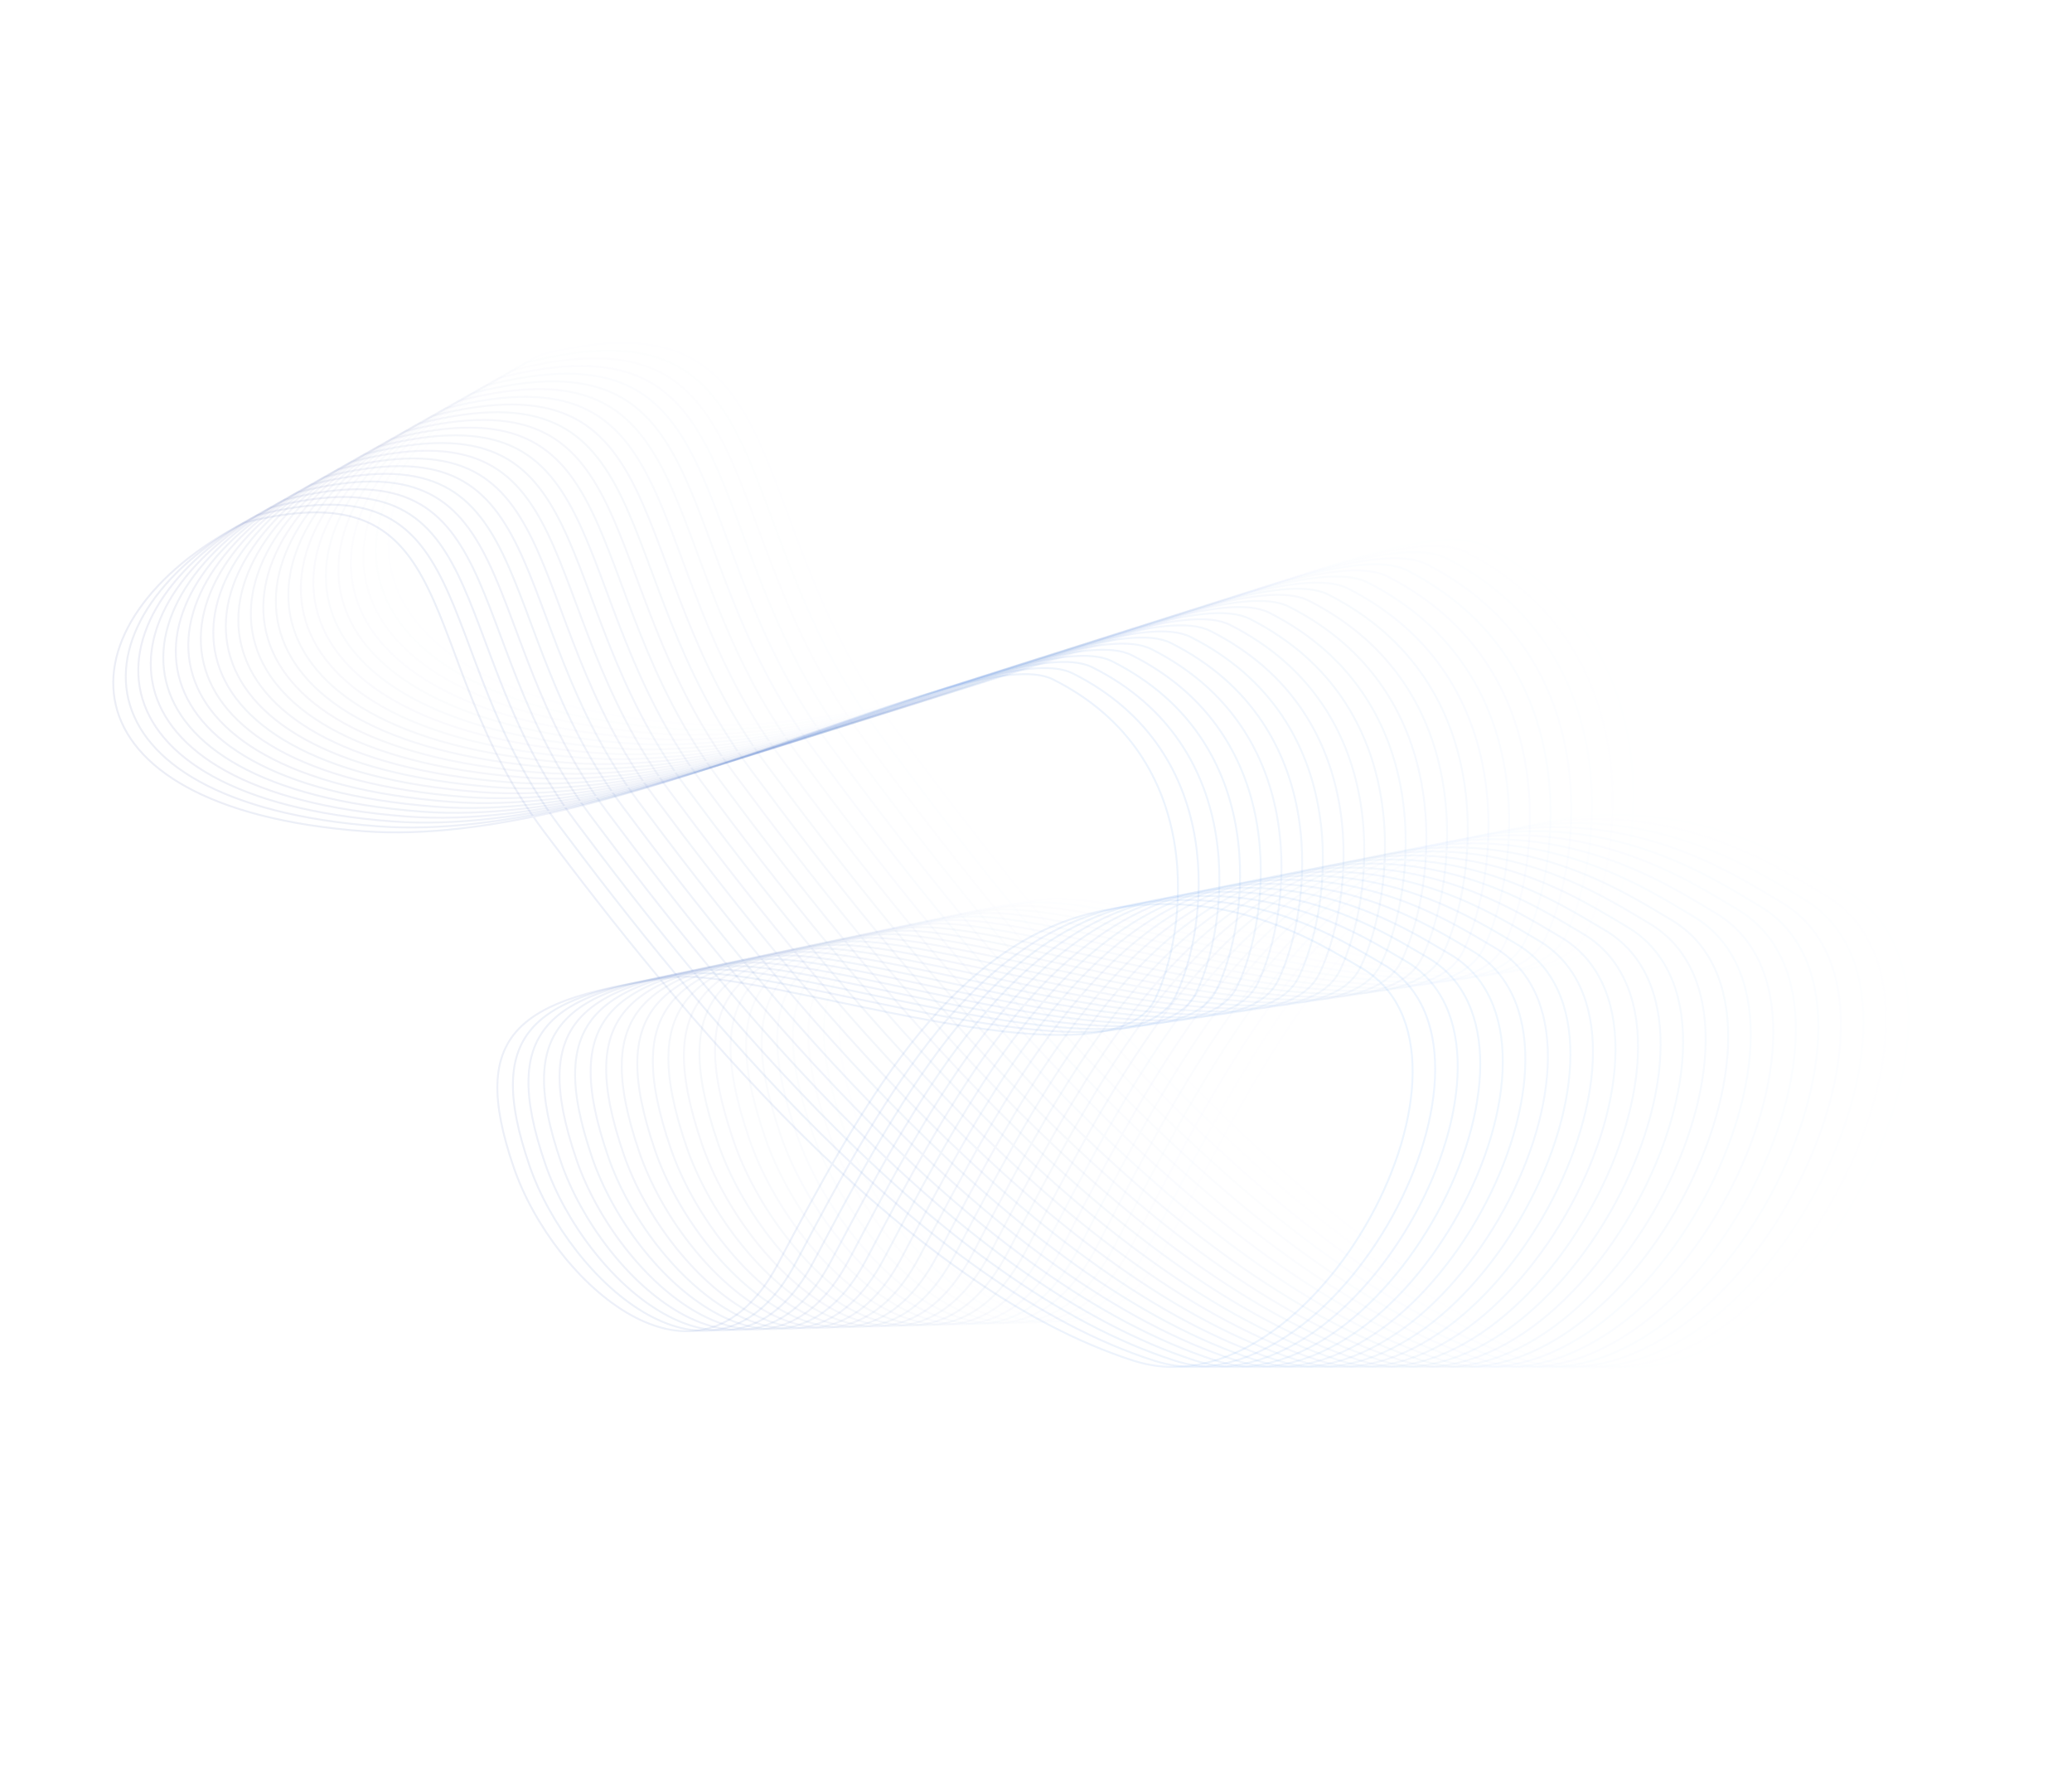 <?xml version="1.0" encoding="UTF-8"?> <svg xmlns="http://www.w3.org/2000/svg" width="1087" height="928" viewBox="0 0 1087 928" fill="none"><path opacity="0.042" d="M779.595 286.531C875.613 335.851 862.552 445.942 843.195 486.862C814.715 547.059 599.845 464.743 546.815 471.871C453.658 484.392 421.722 505.377 450.708 590.42C475.124 662.055 564.665 745.195 612.879 651.342C662.481 554.792 714.677 455.443 803.184 433.128C885.072 412.481 945.19 453.659 969.236 467.817C1059.1 520.739 942.571 749.778 831.306 713.089C689.477 666.322 549.934 491.274 468.053 380.04C386.171 268.806 421.027 151.173 283.468 186.101C167.482 247.313 166.564 364.002 357.662 379.461C510.54 391.826 729.602 260.851 779.595 286.531Z" stroke="url(#paint0_linear_331_70056)" stroke-opacity="0.1"></path><path opacity="0.083" d="M769.268 289.703C864.649 338.643 851.653 447.928 832.414 488.551C804.11 548.312 590.661 466.64 537.977 473.726C445.426 486.172 413.696 507.009 442.476 591.421C466.719 662.527 555.659 745.039 603.575 651.866C652.87 556.016 704.744 457.387 792.675 435.219C874.031 414.709 933.748 455.573 957.635 469.622C1046.9 522.138 931.091 749.517 820.561 713.119C679.669 666.722 541.071 492.985 459.747 382.583C378.422 272.182 413.072 155.406 276.407 190.104C161.168 250.887 160.234 366.72 350.079 382.029C501.954 394.276 719.607 264.221 769.268 289.703Z" stroke="url(#paint1_linear_331_70056)" stroke-opacity="0.1"></path><path opacity="0.125" d="M758.935 292.876C853.679 341.437 840.748 449.915 821.628 490.242C793.499 549.565 581.471 468.538 529.133 475.581C437.189 487.953 405.664 508.642 434.238 592.425C458.308 662.999 546.646 744.884 594.265 652.392C643.253 557.241 694.804 459.332 782.16 437.311C862.985 416.937 922.301 457.488 946.027 471.429C1034.7 523.54 919.605 749.258 809.81 713.15C669.854 667.123 532.203 494.698 451.435 385.128C370.667 275.559 405.111 159.64 269.339 194.107C154.848 254.463 153.898 369.439 342.489 384.599C493.362 396.726 709.606 267.592 758.935 292.876Z" stroke="url(#paint2_linear_331_70056)" stroke-opacity="0.1"></path><path opacity="0.167" d="M748.613 296.048C842.719 344.228 829.853 451.9 810.852 491.93C782.898 550.817 572.292 470.434 520.299 477.435C428.963 489.732 397.642 510.273 426.012 593.426C449.908 663.469 537.645 744.727 584.966 652.915C633.647 558.464 684.875 461.275 771.657 439.402C851.949 419.164 910.864 459.401 934.43 473.233C1022.5 524.939 908.13 748.997 799.07 713.179C660.051 667.522 523.346 496.409 443.134 387.671C362.923 278.934 397.161 163.873 262.282 198.109C148.538 258.037 147.573 372.156 334.911 387.167C484.781 399.174 699.616 270.962 748.613 296.048Z" stroke="url(#paint3_linear_331_70056)" stroke-opacity="0.1"></path><path opacity="0.208" d="M738.282 299.221C831.751 347.021 818.95 453.887 800.068 493.62C772.289 552.07 563.104 472.332 511.457 479.291C420.728 491.513 389.612 511.906 417.776 594.428C441.499 663.942 528.635 744.572 575.658 653.44C624.033 559.689 674.938 463.22 761.144 441.494C840.905 421.392 899.418 461.316 922.825 475.04C1010.3 526.34 896.646 748.738 788.321 713.21C650.239 667.923 514.479 498.121 434.825 390.216C355.17 282.311 389.201 168.107 255.217 202.112C142.22 261.612 141.239 374.875 327.324 389.736C476.191 401.625 689.618 274.333 738.282 299.221Z" stroke="url(#paint4_linear_331_70056)" stroke-opacity="0.1"></path><path opacity="0.25" d="M727.954 302.393C820.785 349.813 808.048 455.873 789.285 495.309C761.681 553.322 553.918 474.23 502.617 481.145C412.495 493.293 381.584 513.538 409.542 595.43C433.093 664.413 519.626 744.416 566.351 653.964C614.42 560.913 665.002 465.164 750.634 443.585C829.862 423.62 887.975 463.23 911.221 476.845C998.099 527.74 885.164 748.477 777.574 713.24C640.429 668.323 505.615 499.833 426.517 392.759C347.419 285.687 381.244 172.341 248.153 206.115C135.904 265.187 134.907 377.593 319.738 392.305C467.603 404.074 679.621 277.703 727.954 302.393Z" stroke="url(#paint5_linear_331_70056)" stroke-opacity="0.1"></path><path opacity="0.292" d="M717.621 305.569C809.814 352.608 797.143 457.862 778.499 497.001C751.07 554.578 544.729 476.13 493.773 483.003C404.258 495.076 373.552 515.173 401.305 596.435C424.682 664.887 510.614 744.263 557.041 654.492C604.804 562.14 655.063 467.111 740.119 445.679C818.816 425.851 876.527 465.147 899.613 478.654C985.894 529.143 873.678 748.22 766.823 713.273C630.615 668.726 496.747 501.547 418.205 395.306C339.664 289.066 373.283 176.577 241.086 210.12C129.584 268.765 128.571 380.314 312.149 394.876C459.011 406.526 669.62 281.076 717.621 305.569Z" stroke="url(#paint6_linear_331_70056)" stroke-opacity="0.1"></path><path opacity="0.333" d="M707.298 308.739C798.853 355.398 786.247 459.846 767.722 498.689C740.468 555.828 535.548 478.025 484.938 484.855C396.03 496.854 365.53 516.803 393.077 597.435C416.28 665.356 501.611 744.105 547.74 655.014C595.196 563.362 645.132 469.053 729.614 447.769C807.778 428.076 865.089 467.059 888.015 480.457C973.697 530.541 862.201 747.958 756.081 713.301C620.81 669.124 487.888 503.257 409.903 397.848C331.918 292.44 365.331 180.808 234.027 214.121C123.273 272.337 122.245 383.03 304.569 397.443C450.428 408.973 659.628 284.444 707.298 308.739Z" stroke="url(#paint7_linear_331_70056)" stroke-opacity="0.1"></path><path opacity="0.375" d="M696.966 311.912C787.885 358.192 775.343 461.834 756.937 500.379C729.858 557.082 526.359 479.923 476.095 486.711C387.795 498.636 357.499 518.436 384.84 598.438C407.871 665.829 492.601 743.95 538.432 655.539C585.581 564.587 635.194 470.998 719.101 449.861C796.733 430.305 853.643 468.974 876.409 482.264C961.493 531.942 850.717 747.699 745.332 713.332C610.997 669.525 479.021 504.97 401.593 400.393C324.164 295.817 357.372 185.043 226.961 218.125C116.955 275.913 115.91 385.749 296.981 400.013C441.838 411.424 649.629 287.816 696.966 311.912Z" stroke="url(#paint8_linear_331_70056)" stroke-opacity="0.1"></path><path opacity="0.417" d="M686.638 315.086C776.918 360.985 764.441 463.821 746.155 502.069C719.251 558.335 517.173 481.821 467.254 488.567C379.562 500.417 349.471 520.069 376.607 599.441C399.464 666.301 483.592 743.795 529.126 656.064C575.968 565.812 625.259 472.943 708.59 451.953C785.691 432.534 842.199 470.889 864.805 484.07C949.292 533.343 839.235 747.439 734.585 713.363C601.187 669.926 470.157 506.682 393.285 402.938C316.413 299.194 349.415 189.277 219.898 222.128C110.639 279.489 109.578 388.467 289.396 402.582C433.25 413.874 639.632 291.187 686.638 315.086Z" stroke="url(#paint9_linear_331_70056)" stroke-opacity="0.1"></path><path opacity="0.458" d="M676.305 318.259C765.948 363.778 753.536 465.808 735.368 503.759C708.64 559.588 507.984 483.719 458.41 490.422C371.325 502.198 341.439 521.702 368.369 600.444C391.054 666.773 474.58 743.64 519.815 656.589C566.352 567.037 615.319 474.887 698.076 454.045C774.644 434.762 830.752 472.804 853.198 485.877C937.086 534.744 827.749 747.18 723.834 713.394C591.373 670.326 461.288 508.394 384.973 405.482C308.658 302.571 341.454 193.511 212.83 226.132C104.319 283.064 103.242 391.186 281.807 405.152C424.658 416.324 629.632 294.558 676.305 318.259Z" stroke="url(#paint10_linear_331_70056)" stroke-opacity="0.1"></path><path opacity="0.5" d="M665.984 321.43C754.989 366.569 742.642 467.793 724.593 505.447C698.04 560.84 498.805 485.615 449.577 492.276C363.099 503.977 333.418 523.333 360.143 601.445C382.654 667.244 465.579 743.483 510.517 657.113C556.746 568.261 605.391 476.831 687.573 456.136C763.609 436.989 819.316 474.717 841.602 487.681C924.892 536.143 816.275 746.919 713.094 713.423C581.57 670.726 452.431 510.105 376.673 408.025C300.914 305.946 333.504 197.744 205.774 230.133C98.01 286.638 96.918 393.903 274.229 407.72C416.077 418.773 619.642 297.928 665.984 321.43Z" stroke="url(#paint11_linear_331_70056)" stroke-opacity="0.1"></path><path opacity="0.542" d="M655.653 324.604C744.021 369.363 731.738 469.781 713.809 507.138C687.43 562.094 489.617 487.514 440.735 494.133C354.864 505.759 325.388 524.967 351.907 602.449C374.245 667.717 456.569 743.329 501.208 657.639C547.132 569.487 595.453 478.776 677.06 458.229C752.565 439.218 807.87 476.633 829.996 489.489C912.689 537.545 804.791 746.661 702.345 713.455C571.758 671.127 443.565 511.819 368.363 410.571C293.161 309.324 325.545 201.979 198.708 234.138C91.692 290.215 90.584 396.623 266.642 410.29C407.487 421.224 609.643 301.3 655.653 324.604Z" stroke="url(#paint12_linear_331_70056)" stroke-opacity="0.1"></path><path opacity="0.583" d="M645.322 327.777C733.052 372.155 720.834 471.767 703.024 508.828C676.82 563.347 480.429 489.411 431.892 495.987C346.628 507.539 317.358 526.599 343.671 603.451C365.836 668.188 447.558 743.173 491.9 658.163C537.517 570.711 585.515 480.72 666.547 460.32C741.52 441.446 796.424 478.547 818.39 491.294C900.485 538.945 793.306 746.4 691.596 713.485C561.945 671.527 434.698 513.53 360.053 413.115C285.408 312.7 317.585 206.213 191.642 238.14C85.373 293.789 84.249 399.341 259.054 412.859C398.897 423.673 599.644 304.67 645.322 327.777Z" stroke="url(#paint13_linear_331_70056)" stroke-opacity="0.1"></path><path opacity="0.625" d="M634.989 330.949C722.082 374.947 709.929 473.753 692.237 510.517C666.209 564.599 471.239 491.308 423.048 497.842C338.391 509.319 309.326 528.23 335.434 604.453C357.425 668.66 438.546 743.017 482.59 658.688C527.9 571.935 575.576 482.664 656.033 462.412C730.473 443.674 784.976 480.461 806.783 493.1C888.279 540.345 781.82 746.14 680.845 713.515C552.131 671.927 425.83 515.242 351.741 415.658C277.653 316.076 309.624 210.446 184.575 242.143C79.053 297.364 77.913 402.059 251.465 415.427C390.305 426.122 589.643 308.04 634.989 330.949Z" stroke="url(#paint14_linear_331_70056)" stroke-opacity="0.1"></path><path opacity="0.667" d="M624.662 334.123C711.118 377.741 699.03 475.741 681.457 512.208C655.604 565.853 462.055 493.207 414.21 499.698C330.16 511.101 301.3 529.864 327.202 605.457C349.02 669.133 429.54 742.863 473.285 659.214C518.289 573.161 565.642 484.61 645.524 464.505C719.433 445.903 773.535 482.377 795.181 494.907C876.079 541.747 770.34 745.882 670.1 713.546C542.323 672.329 416.968 516.955 343.435 418.204C269.904 319.454 301.669 214.681 177.513 246.148C72.739 300.941 71.583 404.778 243.881 417.998C381.719 428.573 579.648 311.412 624.662 334.123Z" stroke="url(#paint15_linear_331_70056)" stroke-opacity="0.1"></path><path opacity="0.708" d="M614.34 337.295C700.158 380.533 688.135 477.726 670.681 513.896C645.003 567.105 452.876 495.104 405.376 501.552C321.934 512.88 293.279 531.496 318.975 606.458C340.62 669.603 420.538 742.706 463.986 659.737C508.683 574.384 555.713 486.553 635.02 466.595C708.397 448.13 762.098 484.29 783.584 496.712C863.885 543.146 758.865 745.621 659.359 713.576C532.519 672.728 408.11 518.666 335.135 420.747C262.159 322.829 293.718 218.914 170.456 250.149C66.43 304.515 65.258 407.496 236.303 420.566C373.138 431.022 569.658 314.782 614.34 337.295Z" stroke="url(#paint16_linear_331_70056)" stroke-opacity="0.1"></path><path opacity="0.75" d="M604.007 340.468C689.188 383.326 677.23 479.713 659.895 515.586C634.392 568.358 443.686 497.002 396.532 503.408C313.697 514.661 285.247 533.128 310.738 607.461C332.21 670.076 411.526 742.551 454.676 660.262C499.067 575.609 545.774 488.498 624.506 468.688C697.351 450.359 750.65 486.205 771.977 498.518C851.679 544.547 747.379 745.361 648.608 713.607C522.705 673.129 399.242 520.379 326.823 423.292C254.404 326.206 285.757 223.148 163.389 254.153C60.109 308.09 58.922 410.214 228.714 423.136C364.546 433.472 559.658 318.153 604.007 340.468Z" stroke="url(#paint17_linear_331_70056)" stroke-opacity="0.1"></path><path opacity="0.792" d="M593.679 343.641C678.222 386.119 666.328 481.7 649.113 517.277C623.785 569.612 434.5 498.9 387.692 505.264C305.464 516.442 277.219 534.761 302.504 608.464C323.803 670.548 402.518 742.396 445.37 660.788C489.454 576.834 535.838 490.443 613.995 470.78C686.308 452.587 739.207 488.12 760.373 500.325C839.478 545.949 735.897 745.102 637.861 713.638C512.895 673.53 390.377 522.091 318.515 425.837C246.653 329.583 277.8 227.383 156.325 258.156C53.793 311.666 52.59 412.933 221.128 425.705C355.958 435.922 549.661 321.524 593.679 343.641Z" stroke="url(#paint18_linear_331_70056)" stroke-opacity="0.1"></path><path opacity="0.833" d="M583.348 346.815C667.254 388.912 655.425 483.687 638.328 518.967C613.175 570.865 425.312 500.798 378.849 507.119C297.229 518.223 269.189 536.394 294.268 609.467C315.394 671.02 393.507 742.241 436.061 661.313C479.84 578.059 525.901 492.388 603.483 472.872C675.264 454.816 727.761 490.035 748.767 502.131C827.274 547.349 724.414 744.843 627.112 713.668C503.083 673.931 381.511 523.804 310.205 428.381C238.9 332.96 269.841 231.617 149.26 262.16C47.475 315.242 46.256 415.652 213.541 428.275C347.368 438.373 539.662 324.895 583.348 346.815Z" stroke="url(#paint19_linear_331_70056)" stroke-opacity="0.1"></path><path opacity="0.875" d="M573.025 349.985C656.293 391.702 644.529 485.671 627.551 520.654C602.573 572.115 416.131 502.693 370.014 508.972C289.001 520.001 261.166 538.024 286.04 610.467C306.993 671.489 384.504 742.083 426.761 661.835C470.232 579.281 515.97 494.33 592.977 474.961C664.226 457.041 716.323 491.947 737.169 503.935C815.078 548.748 712.937 744.58 616.371 713.696C493.278 674.329 372.652 525.513 301.903 430.923C231.154 336.334 261.889 235.848 142.201 266.16C41.164 318.814 39.93 418.368 205.961 430.841C338.786 440.82 529.671 328.264 573.025 349.985Z" stroke="url(#paint20_linear_331_70056)" stroke-opacity="0.1"></path><path opacity="0.917" d="M562.692 353.16C645.322 394.497 633.623 487.66 616.765 522.346C591.962 573.371 406.941 504.593 361.17 510.829C280.764 521.784 253.134 539.659 277.803 611.472C298.582 671.964 375.492 741.93 417.45 662.362C460.616 580.508 506.031 496.277 582.463 477.055C653.18 459.272 704.875 493.863 725.562 505.743C802.873 550.15 701.451 744.323 605.62 713.729C483.464 674.731 363.784 527.228 293.591 433.47C223.399 339.713 253.928 240.084 135.134 270.166C34.844 322.392 33.594 421.089 198.372 433.413C330.194 443.272 519.67 331.637 562.692 353.16Z" stroke="url(#paint21_linear_331_70056)" stroke-opacity="0.1"></path><path opacity="0.958" d="M552.363 356.334C634.356 397.291 622.721 489.648 605.982 524.036C581.354 574.624 397.755 506.491 352.329 512.685C272.53 523.566 245.105 541.292 269.568 612.475C290.175 672.436 366.483 741.775 408.144 662.888C451.002 581.733 496.095 498.222 571.952 479.148C642.137 461.501 693.431 495.779 713.957 507.55C790.67 551.552 689.969 744.064 594.872 713.76C473.653 675.133 354.919 528.94 285.283 436.015C215.648 343.09 245.97 244.319 128.07 274.17C28.528 325.968 27.261 423.808 190.786 435.983C321.605 445.722 509.672 335.008 552.363 356.334Z" stroke="url(#paint22_linear_331_70056)" stroke-opacity="0.1"></path><defs><linearGradient id="paint0_linear_331_70056" x1="-495.149" y1="65.038" x2="973.952" y2="-100.313" gradientUnits="userSpaceOnUse"><stop stop-color="#2D054A"></stop><stop offset="1" stop-color="#4297FB"></stop></linearGradient><linearGradient id="paint1_linear_331_70056" x1="-497.093" y1="70.075" x2="962.457" y2="-94.061" gradientUnits="userSpaceOnUse"><stop stop-color="#2D054A"></stop><stop offset="1" stop-color="#4297FB"></stop></linearGradient><linearGradient id="paint2_linear_331_70056" x1="-499.043" y1="75.113" x2="950.955" y2="-87.809" gradientUnits="userSpaceOnUse"><stop stop-color="#2D054A"></stop><stop offset="1" stop-color="#4297FB"></stop></linearGradient><linearGradient id="paint3_linear_331_70056" x1="-500.982" y1="80.149" x2="939.465" y2="-81.558" gradientUnits="userSpaceOnUse"><stop stop-color="#2D054A"></stop><stop offset="1" stop-color="#4297FB"></stop></linearGradient><linearGradient id="paint4_linear_331_70056" x1="-502.93" y1="85.187" x2="927.966" y2="-75.304" gradientUnits="userSpaceOnUse"><stop stop-color="#2D054A"></stop><stop offset="1" stop-color="#4297FB"></stop></linearGradient><linearGradient id="paint5_linear_331_70056" x1="-504.877" y1="90.224" x2="916.468" y2="-69.052" gradientUnits="userSpaceOnUse"><stop stop-color="#2D054A"></stop><stop offset="1" stop-color="#4297FB"></stop></linearGradient><linearGradient id="paint6_linear_331_70056" x1="-506.827" y1="95.264" x2="904.967" y2="-62.796" gradientUnits="userSpaceOnUse"><stop stop-color="#2D054A"></stop><stop offset="1" stop-color="#4297FB"></stop></linearGradient><linearGradient id="paint7_linear_331_70056" x1="-508.767" y1="100.299" x2="893.475" y2="-56.545" gradientUnits="userSpaceOnUse"><stop stop-color="#2D054A"></stop><stop offset="1" stop-color="#4297FB"></stop></linearGradient><linearGradient id="paint8_linear_331_70056" x1="-510.716" y1="105.338" x2="881.975" y2="-50.291" gradientUnits="userSpaceOnUse"><stop stop-color="#2D054A"></stop><stop offset="1" stop-color="#4297FB"></stop></linearGradient><linearGradient id="paint9_linear_331_70056" x1="-512.662" y1="110.376" x2="870.478" y2="-44.036" gradientUnits="userSpaceOnUse"><stop stop-color="#2D054A"></stop><stop offset="1" stop-color="#4297FB"></stop></linearGradient><linearGradient id="paint10_linear_331_70056" x1="-514.612" y1="115.414" x2="858.977" y2="-37.781" gradientUnits="userSpaceOnUse"><stop stop-color="#2D054A"></stop><stop offset="1" stop-color="#4297FB"></stop></linearGradient><linearGradient id="paint11_linear_331_70056" x1="-516.551" y1="120.45" x2="847.486" y2="-31.528" gradientUnits="userSpaceOnUse"><stop stop-color="#2D054A"></stop><stop offset="1" stop-color="#4297FB"></stop></linearGradient><linearGradient id="paint12_linear_331_70056" x1="-518.499" y1="125.489" x2="835.987" y2="-25.271" gradientUnits="userSpaceOnUse"><stop stop-color="#2D054A"></stop><stop offset="1" stop-color="#4297FB"></stop></linearGradient><linearGradient id="paint13_linear_331_70056" x1="-520.448" y1="130.526" x2="824.487" y2="-19.016" gradientUnits="userSpaceOnUse"><stop stop-color="#2D054A"></stop><stop offset="1" stop-color="#4297FB"></stop></linearGradient><linearGradient id="paint14_linear_331_70056" x1="-522.398" y1="135.563" x2="812.985" y2="-12.761" gradientUnits="userSpaceOnUse"><stop stop-color="#2D054A"></stop><stop offset="1" stop-color="#4297FB"></stop></linearGradient><linearGradient id="paint15_linear_331_70056" x1="-524.342" y1="140.602" x2="801.49" y2="-6.504" gradientUnits="userSpaceOnUse"><stop stop-color="#2D054A"></stop><stop offset="1" stop-color="#4297FB"></stop></linearGradient><linearGradient id="paint16_linear_331_70056" x1="-526.281" y1="145.639" x2="789.999" y2="-0.248" gradientUnits="userSpaceOnUse"><stop stop-color="#2D054A"></stop><stop offset="1" stop-color="#4297FB"></stop></linearGradient><linearGradient id="paint17_linear_331_70056" x1="-528.231" y1="150.677" x2="778.497" y2="6.009" gradientUnits="userSpaceOnUse"><stop stop-color="#2D054A"></stop><stop offset="1" stop-color="#4297FB"></stop></linearGradient><linearGradient id="paint18_linear_331_70056" x1="-530.177" y1="155.715" x2="767" y2="12.267" gradientUnits="userSpaceOnUse"><stop stop-color="#2D054A"></stop><stop offset="1" stop-color="#4297FB"></stop></linearGradient><linearGradient id="paint19_linear_331_70056" x1="-532.126" y1="160.753" x2="755.5" y2="18.524" gradientUnits="userSpaceOnUse"><stop stop-color="#2D054A"></stop><stop offset="1" stop-color="#4297FB"></stop></linearGradient><linearGradient id="paint20_linear_331_70056" x1="-534.066" y1="165.788" x2="744.007" y2="24.78" gradientUnits="userSpaceOnUse"><stop stop-color="#2D054A"></stop><stop offset="1" stop-color="#4297FB"></stop></linearGradient><linearGradient id="paint21_linear_331_70056" x1="-536.016" y1="170.828" x2="732.506" y2="31.04" gradientUnits="userSpaceOnUse"><stop stop-color="#2D054A"></stop><stop offset="1" stop-color="#4297FB"></stop></linearGradient><linearGradient id="paint22_linear_331_70056" x1="-537.963" y1="175.866" x2="721.007" y2="37.3" gradientUnits="userSpaceOnUse"><stop stop-color="#2D054A"></stop><stop offset="1" stop-color="#4297FB"></stop></linearGradient></defs></svg> 